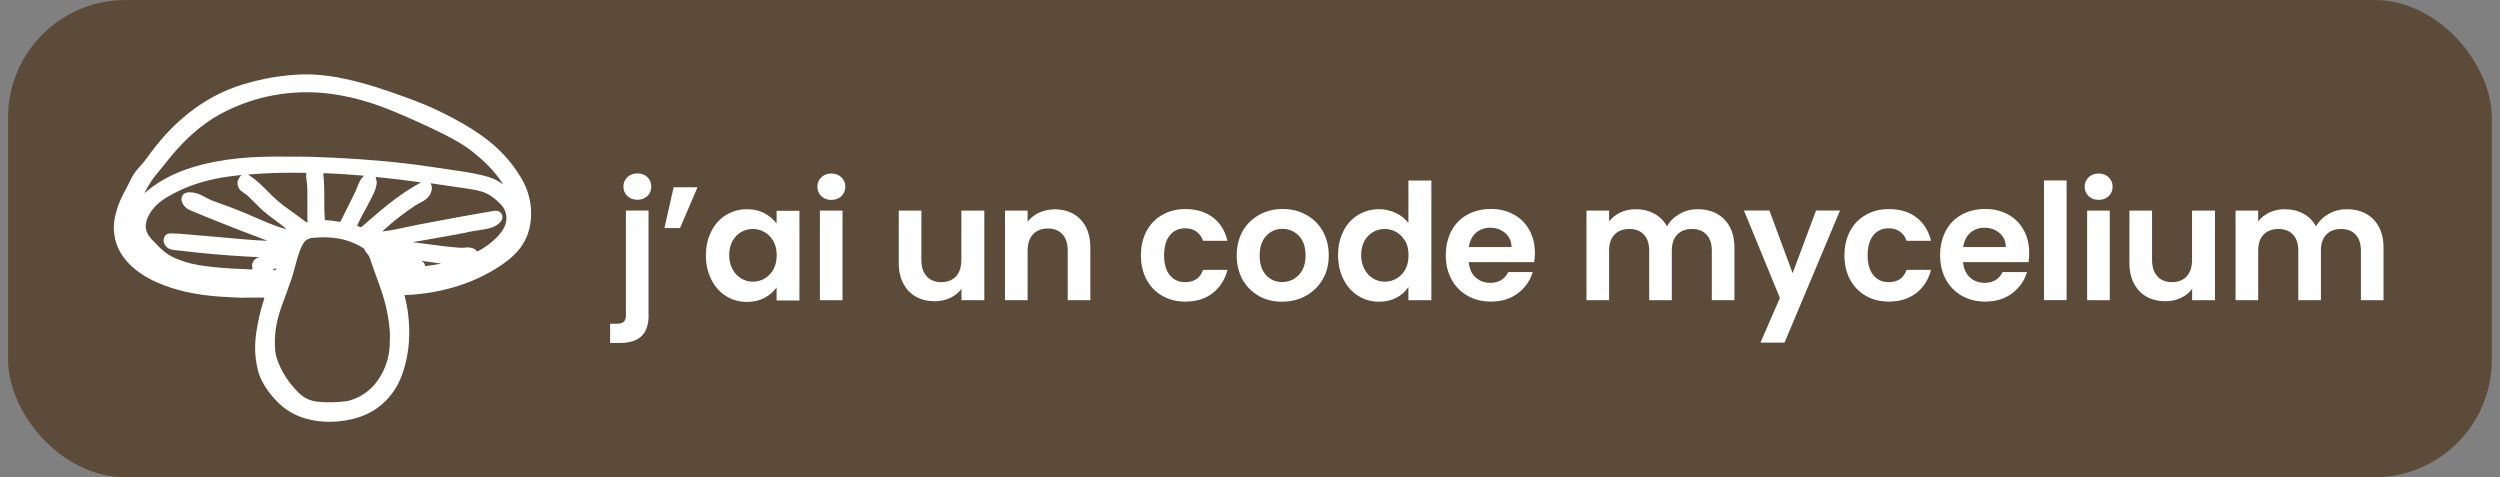 <?xml version="1.0" encoding="UTF-8"?>
<svg id="Calque_1" data-name="Calque 1" xmlns="http://www.w3.org/2000/svg" viewBox="0 0 220 42">
  <rect x="0" y="0" width="220" height="42" fill="#808080" stroke="none"/>
  <defs>
    <style>
      .cls-1 {
        fill: #fff;
      }

      .cls-2 {
        fill: #5c4b38;
      }
    </style>
  </defs>
  <rect class="cls-2" x=".71" width="218.57" height="42" rx="10.34" ry="10.34"/>
  <path class="cls-1" d="m21.43,26.21c-.76-.04-1.52-.06-2.27-.12-1.85-.15-3.66-.49-5.37-1.25-.9-.4-1.73-.92-2.42-1.62-.82-.83-1.29-1.82-1.35-2.99-.04-.73.14-1.42.37-2.1.2-.6.51-1.16.81-1.72.1-.19.2-.38.29-.58.21-.44.49-.83.82-1.18.42-.44.76-.95,1.12-1.43.93-1.22,1.98-2.33,3.19-3.28,1.27-1,2.65-1.79,4.18-2.32,1.34-.46,2.71-.77,4.12-.94.81-.1,1.62-.16,2.43-.13,1.02.03,2.02.18,3.01.39,1.78.38,3.5.95,5.2,1.57,1.23.44,2.44.93,3.6,1.52,1.15.58,2.27,1.21,3.31,1.96,1.38.99,2.52,2.2,3.39,3.66.66,1.11.96,2.32.86,3.61-.09,1.25-.59,2.33-1.51,3.2-.63.6-1.35,1.07-2.1,1.49-1.35.76-2.79,1.28-4.29,1.61-1.04.23-2.08.37-3.15.4-.11,0-.06.07-.05.11.12.48.22.96.28,1.45.11.83.14,1.67.09,2.5-.06.95-.24,1.88-.55,2.79-.34,1.01-.88,1.89-1.66,2.62-.79.74-1.73,1.2-2.78,1.45-.85.2-1.7.28-2.57.22-1.56-.11-2.96-.64-4.07-1.79-.51-.53-.96-1.11-1.3-1.77-.32-.61-.46-1.28-.55-1.96-.13-1.05-.03-2.09.18-3.12.14-.73.32-1.45.56-2.16.03-.1,0-.11-.08-.11-.58,0-1.16,0-1.74,0Zm-8.7-9.23s.04-.03.06-.05c.9-.76,1.91-1.36,3-1.8,1.34-.54,2.74-.86,4.16-1.07,1.37-.2,2.76-.27,4.15-.28.84,0,1.69,0,2.53.01.42,0,.83.01,1.25.03.87.03,1.75.07,2.62.12.85.05,1.71.11,2.56.18.84.07,1.69.15,2.53.25.74.09,1.47.18,2.2.29.72.11,1.44.22,2.16.32.87.12,1.74.26,2.59.47.61.15,1.19.35,1.68.76,0,0,.02.02.04,0-.06-.09-.11-.18-.17-.27-.65-.96-1.48-1.76-2.38-2.49-.74-.61-1.57-1.08-2.42-1.52-1.24-.63-2.5-1.21-3.78-1.76-1.55-.68-3.14-1.27-4.8-1.63-1.33-.29-2.67-.45-4.03-.42-.87.02-1.73.1-2.58.26-1.45.26-2.83.73-4.16,1.37-1.7.83-3.12,2.01-4.38,3.41-.62.69-1.17,1.45-1.78,2.16-.43.5-.76,1.07-1.07,1.66Zm21.58,12.89c0-.2.01-.41,0-.61-.06-.96-.23-1.91-.49-2.84-.34-1.22-.85-2.38-1.23-3.59-.06-.2-.16-.38-.3-.54-.09-.1-.17-.21-.22-.34-.02-.05-.05-.09-.1-.12-.55-.34-1.13-.6-1.76-.75-.89-.21-1.79-.24-2.7-.15-.43.05-.72.26-.91.65-.18.36-.31.74-.43,1.13-.18.6-.31,1.22-.51,1.81-.26.78-.56,1.55-.84,2.33-.4,1.1-.66,2.22-.63,3.4.01.41.02.83.15,1.23.39,1.2,1.06,2.22,1.96,3.1.48.47,1.05.72,1.72.78.61.05,1.22.06,1.83.01.34-.03.69-.05,1.01-.15,1.16-.37,2.03-1.1,2.64-2.14.58-.99.84-2.06.8-3.2Zm-11.53-7.23s-.02,0-.03-.01c-.84-.04-1.67-.09-2.5-.15-.71-.05-1.43-.11-2.14-.18-.75-.07-1.5-.15-2.24-.24-.3-.04-.6-.04-.89-.13-.32-.1-.62-.49-.58-.81.05-.4.24-.58.65-.58.47,0,.93.04,1.39.08.93.08,1.85.16,2.77.24,1.17.1,2.33.22,3.5.29.27.02.54.03.8.04-.08-.05-.16-.07-.23-.1-1.32-.49-2.62-1-3.93-1.52-.86-.34-1.72-.69-2.57-1.05-.4-.17-.71-.44-.81-.9-.03-.15.06-.46.21-.56.16-.11.34-.14.52-.14.4,0,.78.13,1.13.31.26.14.52.29.79.4,1.06.39,2.12.76,3.16,1.21.82.35,1.63.72,2.47,1.03.31.11.62.22.95.3-.05-.05-.09-.09-.14-.14-.46-.38-.96-.72-1.43-1.09-.57-.44-1.07-.96-1.58-1.47-.18-.18-.37-.37-.6-.5-.07-.04-.14-.09-.21-.15-.37-.3-.45-.79-.18-1.19.06-.08.12-.16.2-.22-.05,0-.1,0-.14,0-.71.08-1.41.17-2.1.31-1.54.31-2.99.83-4.34,1.64-.7.42-1.28.95-1.64,1.69-.29.59-.31,1.16.07,1.72.13.19.29.35.45.51.3.31.59.62.93.89.49.4,1.07.63,1.67.83.88.3,1.79.41,2.71.51,1.08.11,2.16.16,3.24.2.13,0,.13,0,.1-.12-.07-.25-.02-.48.14-.68.11-.13.26-.21.43-.26Zm15.12-6.47c.02.05.04.09.06.12.1.3.02.57-.12.83-.19.34-.51.54-.84.71-.16.09-.32.16-.47.26-.91.62-1.8,1.28-2.62,2.03-.08.08-.17.15-.27.24.04,0,.06,0,.08,0,.38-.05.76-.1,1.13-.18.69-.14,1.37-.3,2.06-.43,2.08-.39,4.17-.79,6.26-1.14.22-.04.44-.11.68-.03.24.08.39.34.36.59-.03.25-.19.4-.38.55-.33.27-.73.38-1.14.45-.37.07-.75.11-1.12.18-1.45.31-2.92.55-4.38.81-.29.05-.57.1-.86.15.15.03.3.05.45.06,1.06.13,2.13.3,3.2.39.31.03.63.07.94.03.21-.03.42-.02.63.04.16.04.29.13.39.25.05.06.08.05.14.02.45-.25.87-.52,1.26-.86.39-.34.75-.71,1-1.17.38-.69.29-1.55-.3-2.11-.06-.06-.12-.11-.17-.17-.42-.42-.9-.75-1.48-.93-.41-.12-.82-.19-1.24-.26-.81-.12-1.61-.22-2.42-.35-.26-.04-.53-.08-.81-.12Zm-16.11-.82s.09.04.12.07c.24.15.47.32.68.5.47.39.88.84,1.32,1.27.32.31.66.61,1.01.88.65.49,1.33.94,1.97,1.44.05.04.09.08.15.04.05-.03.02-.08.02-.12-.02-.31-.01-.62-.01-.93,0-.68.01-1.36-.01-2.04-.01-.42-.15-.83-.07-1.25-1.74-.03-3.47,0-5.19.15Zm10.25.12c-.06,0-.1-.01-.13-.02-.76-.06-1.53-.12-2.29-.16-.36-.02-.72-.03-1.08-.05-.07,0-.09.01-.09.09.03.25.05.5.06.75.04.7.02,1.39.03,2.09,0,.36.02.73.04,1.09,0,.08.04.12.12.12.08,0,.16,0,.23.01.31.03.62.08.92.13.07.01.1,0,.14-.07.21-.42.42-.85.63-1.27.3-.61.63-1.2.87-1.84.12-.32.27-.62.54-.88Zm5.01.58c-1.34-.19-2.67-.35-4-.48,0,.03.01.05.02.07.04.19.12.37.07.57-.05.22-.09.45-.19.66-.12.26-.24.52-.38.78-.36.71-.77,1.38-1.1,2.1-.06.12-.06.12.07.17.05.02.11.04.16.06.05.03.09.01.13-.02.58-.51,1.17-1.01,1.76-1.51.86-.71,1.74-1.38,2.7-1.96.24-.15.49-.28.76-.44Zm1.75,7.14c-.57-.07-1.14-.16-1.71-.24.16.1.29.22.31.42,0,.06.05.04.08.04.44-.05.88-.11,1.32-.21Zm-14.83.56c.25.07.3.05.33-.16-.11.05-.21.1-.33.16Z"/>
  <g>
    <path class="cls-1" d="m57.08,27.71c0,.87-.22,1.5-.65,1.89s-1.05.58-1.86.58h-.88v-1.69h.57c.3,0,.52-.06.64-.18.12-.12.18-.31.18-.58v-9.2h1.99v9.18Zm-1.87-10.46c-.23-.22-.35-.5-.35-.83s.12-.61.35-.83c.23-.22.53-.33.89-.33s.64.11.87.33c.23.22.34.5.34.83s-.11.61-.34.83c-.23.22-.52.33-.87.33s-.66-.11-.89-.33Z"/>
    <path class="cls-1" d="m59.29,16.48h2.09l-1.54,3.59h-1.37l.81-3.59Z"/>
    <path class="cls-1" d="m62.61,20.33c.32-.62.75-1.09,1.3-1.42.55-.33,1.16-.5,1.83-.5.59,0,1.1.12,1.54.36s.79.54,1.06.9v-1.12h2.01v7.89h-2.01v-1.15c-.26.37-.61.68-1.06.92-.45.24-.97.36-1.56.36-.66,0-1.27-.17-1.82-.51-.55-.34-.98-.82-1.3-1.45s-.48-1.34-.48-2.14.16-1.5.48-2.12Zm5.45.9c-.19-.35-.45-.61-.77-.8-.32-.19-.67-.28-1.04-.28s-.71.09-1.03.27c-.31.18-.57.44-.76.79-.19.35-.29.76-.29,1.23s.1.89.29,1.25c.19.36.45.63.77.82.32.19.66.28,1.02.28s.72-.09,1.04-.28.58-.45.77-.8c.19-.35.29-.76.29-1.25s-.1-.9-.29-1.25Z"/>
    <path class="cls-1" d="m72.28,17.26c-.23-.22-.35-.5-.35-.83s.12-.61.35-.83c.23-.22.52-.33.88-.33s.64.11.88.33c.23.22.35.5.35.83s-.12.61-.35.83c-.23.22-.52.33-.88.33s-.64-.11-.88-.33Zm1.86,1.27v7.89h-1.99v-7.89h1.99Z"/>
    <path class="cls-1" d="m86.62,18.53v7.89h-2.01v-1c-.26.34-.59.61-1,.8-.41.19-.86.29-1.35.29-.62,0-1.16-.13-1.64-.39-.47-.26-.85-.65-1.12-1.15-.27-.51-.41-1.11-.41-1.81v-4.63h1.99v4.34c0,.63.16,1.11.47,1.45.31.34.74.51,1.28.51s.98-.17,1.3-.51c.31-.34.47-.82.47-1.45v-4.34h2.01Z"/>
    <path class="cls-1" d="m95.08,19.31c.58.59.87,1.42.87,2.48v4.63h-1.99v-4.36c0-.63-.16-1.11-.47-1.45-.31-.34-.74-.5-1.28-.5s-.99.17-1.3.5c-.32.34-.48.82-.48,1.45v4.36h-1.99v-7.89h1.99v.98c.27-.34.6-.61,1.02-.8.41-.19.87-.29,1.36-.29.94,0,1.7.3,2.28.89Z"/>
    <path class="cls-1" d="m100.9,20.33c.33-.61.79-1.09,1.38-1.42.59-.34,1.26-.51,2.02-.51.98,0,1.79.24,2.43.73.64.49,1.07,1.17,1.29,2.06h-2.15c-.11-.34-.31-.61-.58-.81-.27-.19-.6-.29-1-.29-.57,0-1.02.21-1.35.62-.33.41-.5,1-.5,1.76s.17,1.33.5,1.74c.33.41.78.62,1.35.62.81,0,1.33-.36,1.58-1.08h2.15c-.22.85-.65,1.53-1.3,2.04s-1.45.75-2.42.75c-.76,0-1.43-.17-2.02-.51-.59-.34-1.05-.81-1.38-1.42-.33-.61-.5-1.33-.5-2.14s.17-1.53.5-2.14Z"/>
    <path class="cls-1" d="m110.78,26.04c-.61-.34-1.08-.81-1.43-1.43-.35-.62-.52-1.33-.52-2.14s.18-1.52.53-2.14c.36-.62.84-1.09,1.46-1.43.62-.34,1.3-.51,2.06-.51s1.45.17,2.06.51c.62.34,1.1.81,1.46,1.43.35.62.53,1.33.53,2.14s-.18,1.52-.55,2.14c-.37.62-.86,1.09-1.48,1.43s-1.32.51-2.09.51-1.44-.17-2.05-.51Zm3.07-1.49c.32-.18.57-.44.76-.79.19-.35.28-.78.28-1.28,0-.75-.2-1.33-.59-1.73-.39-.4-.88-.61-1.44-.61s-1.05.2-1.43.61-.58.98-.58,1.73.19,1.33.56,1.73c.37.4.85.61,1.42.61.36,0,.7-.09,1.02-.26Z"/>
    <path class="cls-1" d="m118.22,20.33c.32-.62.75-1.09,1.3-1.42.55-.33,1.16-.5,1.84-.5.51,0,1,.11,1.47.33s.83.52,1.11.89v-3.74h2.02v10.53h-2.02v-1.17c-.25.39-.59.7-1.04.94-.45.24-.96.36-1.55.36-.66,0-1.27-.17-1.82-.51s-.98-.82-1.3-1.45c-.32-.62-.48-1.34-.48-2.14s.16-1.5.48-2.12Zm5.44.9c-.19-.35-.45-.61-.77-.8-.32-.19-.67-.28-1.04-.28s-.71.09-1.02.27c-.31.18-.57.44-.76.79-.19.35-.29.76-.29,1.23s.1.89.29,1.25c.19.36.45.63.77.82.32.19.66.28,1.02.28s.72-.09,1.04-.28.58-.45.77-.8c.19-.35.28-.76.28-1.25s-.09-.9-.28-1.25Z"/>
    <path class="cls-1" d="m135.02,23.07h-5.77c.05.57.25,1.02.6,1.34.35.32.78.48,1.3.48.74,0,1.27-.32,1.58-.95h2.15c-.23.76-.66,1.38-1.31,1.87-.65.49-1.44.73-2.38.73-.76,0-1.44-.17-2.04-.51s-1.07-.81-1.41-1.43c-.34-.62-.51-1.33-.51-2.14s.17-1.53.5-2.15c.33-.62.8-1.09,1.4-1.42.6-.33,1.29-.5,2.06-.5s1.42.16,2.01.48c.59.32,1.05.78,1.38,1.37.33.59.49,1.27.49,2.04,0,.28-.02.54-.06.77Zm-2.01-1.34c0-.51-.19-.92-.56-1.23s-.8-.46-1.32-.46c-.49,0-.91.15-1.25.45s-.54.71-.62,1.25h3.74Z"/>
    <path class="cls-1" d="m151.74,19.31c.59.59.89,1.42.89,2.48v4.63h-1.99v-4.36c0-.62-.16-1.09-.47-1.42-.31-.33-.74-.49-1.28-.49s-.97.16-1.29.49c-.32.33-.48.8-.48,1.42v4.36h-1.99v-4.36c0-.62-.16-1.09-.47-1.42-.31-.33-.74-.49-1.28-.49s-.98.16-1.3.49c-.32.33-.48.8-.48,1.42v4.36h-1.99v-7.89h1.99v.95c.26-.33.59-.59.99-.78s.85-.29,1.33-.29c.62,0,1.17.13,1.65.39.48.26.86.63,1.12,1.12.26-.46.63-.82,1.12-1.1.49-.28,1.02-.41,1.59-.41.97,0,1.75.3,2.34.89Z"/>
    <path class="cls-1" d="m161.92,18.53l-4.88,11.62h-2.12l1.71-3.93-3.16-7.69h2.24l2.04,5.51,2.06-5.51h2.12Z"/>
    <path class="cls-1" d="m162.81,20.33c.33-.61.79-1.09,1.38-1.42.59-.34,1.26-.51,2.02-.51.98,0,1.79.24,2.43.73.64.49,1.07,1.17,1.29,2.06h-2.15c-.11-.34-.31-.61-.58-.81-.27-.19-.61-.29-1-.29-.57,0-1.02.21-1.35.62-.33.41-.5,1-.5,1.76s.17,1.33.5,1.74c.33.41.78.62,1.35.62.81,0,1.33-.36,1.58-1.08h2.15c-.22.85-.65,1.53-1.3,2.04-.65.5-1.45.75-2.42.75-.76,0-1.43-.17-2.02-.51-.59-.34-1.05-.81-1.38-1.42-.33-.61-.5-1.33-.5-2.14s.17-1.53.5-2.14Z"/>
    <path class="cls-1" d="m178.52,23.07h-5.77c.05.57.25,1.02.6,1.34.35.32.78.48,1.3.48.74,0,1.27-.32,1.58-.95h2.15c-.23.76-.66,1.38-1.31,1.87-.65.49-1.44.73-2.38.73-.76,0-1.44-.17-2.04-.51s-1.07-.81-1.41-1.43c-.34-.62-.51-1.33-.51-2.14s.17-1.53.5-2.15c.33-.62.8-1.09,1.4-1.42.6-.33,1.29-.5,2.06-.5s1.42.16,2.01.48c.59.32,1.05.78,1.38,1.37.33.59.49,1.27.49,2.04,0,.28-.02.54-.06.77Zm-2.01-1.34c0-.51-.19-.92-.56-1.23s-.8-.46-1.32-.46c-.49,0-.91.15-1.25.45s-.54.71-.62,1.25h3.74Z"/>
    <path class="cls-1" d="m181.86,15.88v10.53h-1.99v-10.53h1.99Z"/>
    <path class="cls-1" d="m183.8,17.26c-.23-.22-.35-.5-.35-.83s.12-.61.35-.83c.23-.22.52-.33.88-.33s.64.11.88.33c.23.22.35.5.35.83s-.12.61-.35.83c-.23.22-.53.33-.88.33s-.64-.11-.88-.33Zm1.86,1.27v7.89h-1.99v-7.89h1.99Z"/>
    <path class="cls-1" d="m194.92,18.53v7.89h-2.01v-1c-.26.34-.59.61-1,.8-.41.19-.86.29-1.35.29-.62,0-1.16-.13-1.64-.39-.48-.26-.85-.65-1.12-1.15s-.41-1.11-.41-1.81v-4.63h1.99v4.34c0,.63.16,1.11.47,1.45.31.34.74.51,1.28.51s.98-.17,1.3-.51c.31-.34.47-.82.47-1.45v-4.34h2.01Z"/>
    <path class="cls-1" d="m208.86,19.31c.59.59.89,1.42.89,2.48v4.63h-1.99v-4.36c0-.62-.16-1.09-.47-1.42-.31-.33-.74-.49-1.28-.49s-.97.16-1.29.49c-.32.33-.48.8-.48,1.42v4.36h-1.99v-4.36c0-.62-.16-1.09-.47-1.42-.31-.33-.74-.49-1.28-.49s-.98.16-1.3.49c-.32.33-.48.8-.48,1.42v4.36h-1.99v-7.89h1.99v.95c.26-.33.59-.59.99-.78s.85-.29,1.33-.29c.62,0,1.17.13,1.65.39.48.26.86.63,1.12,1.12.26-.46.63-.82,1.12-1.1.49-.28,1.02-.41,1.59-.41.97,0,1.75.3,2.34.89Z"/>
  </g>
</svg>